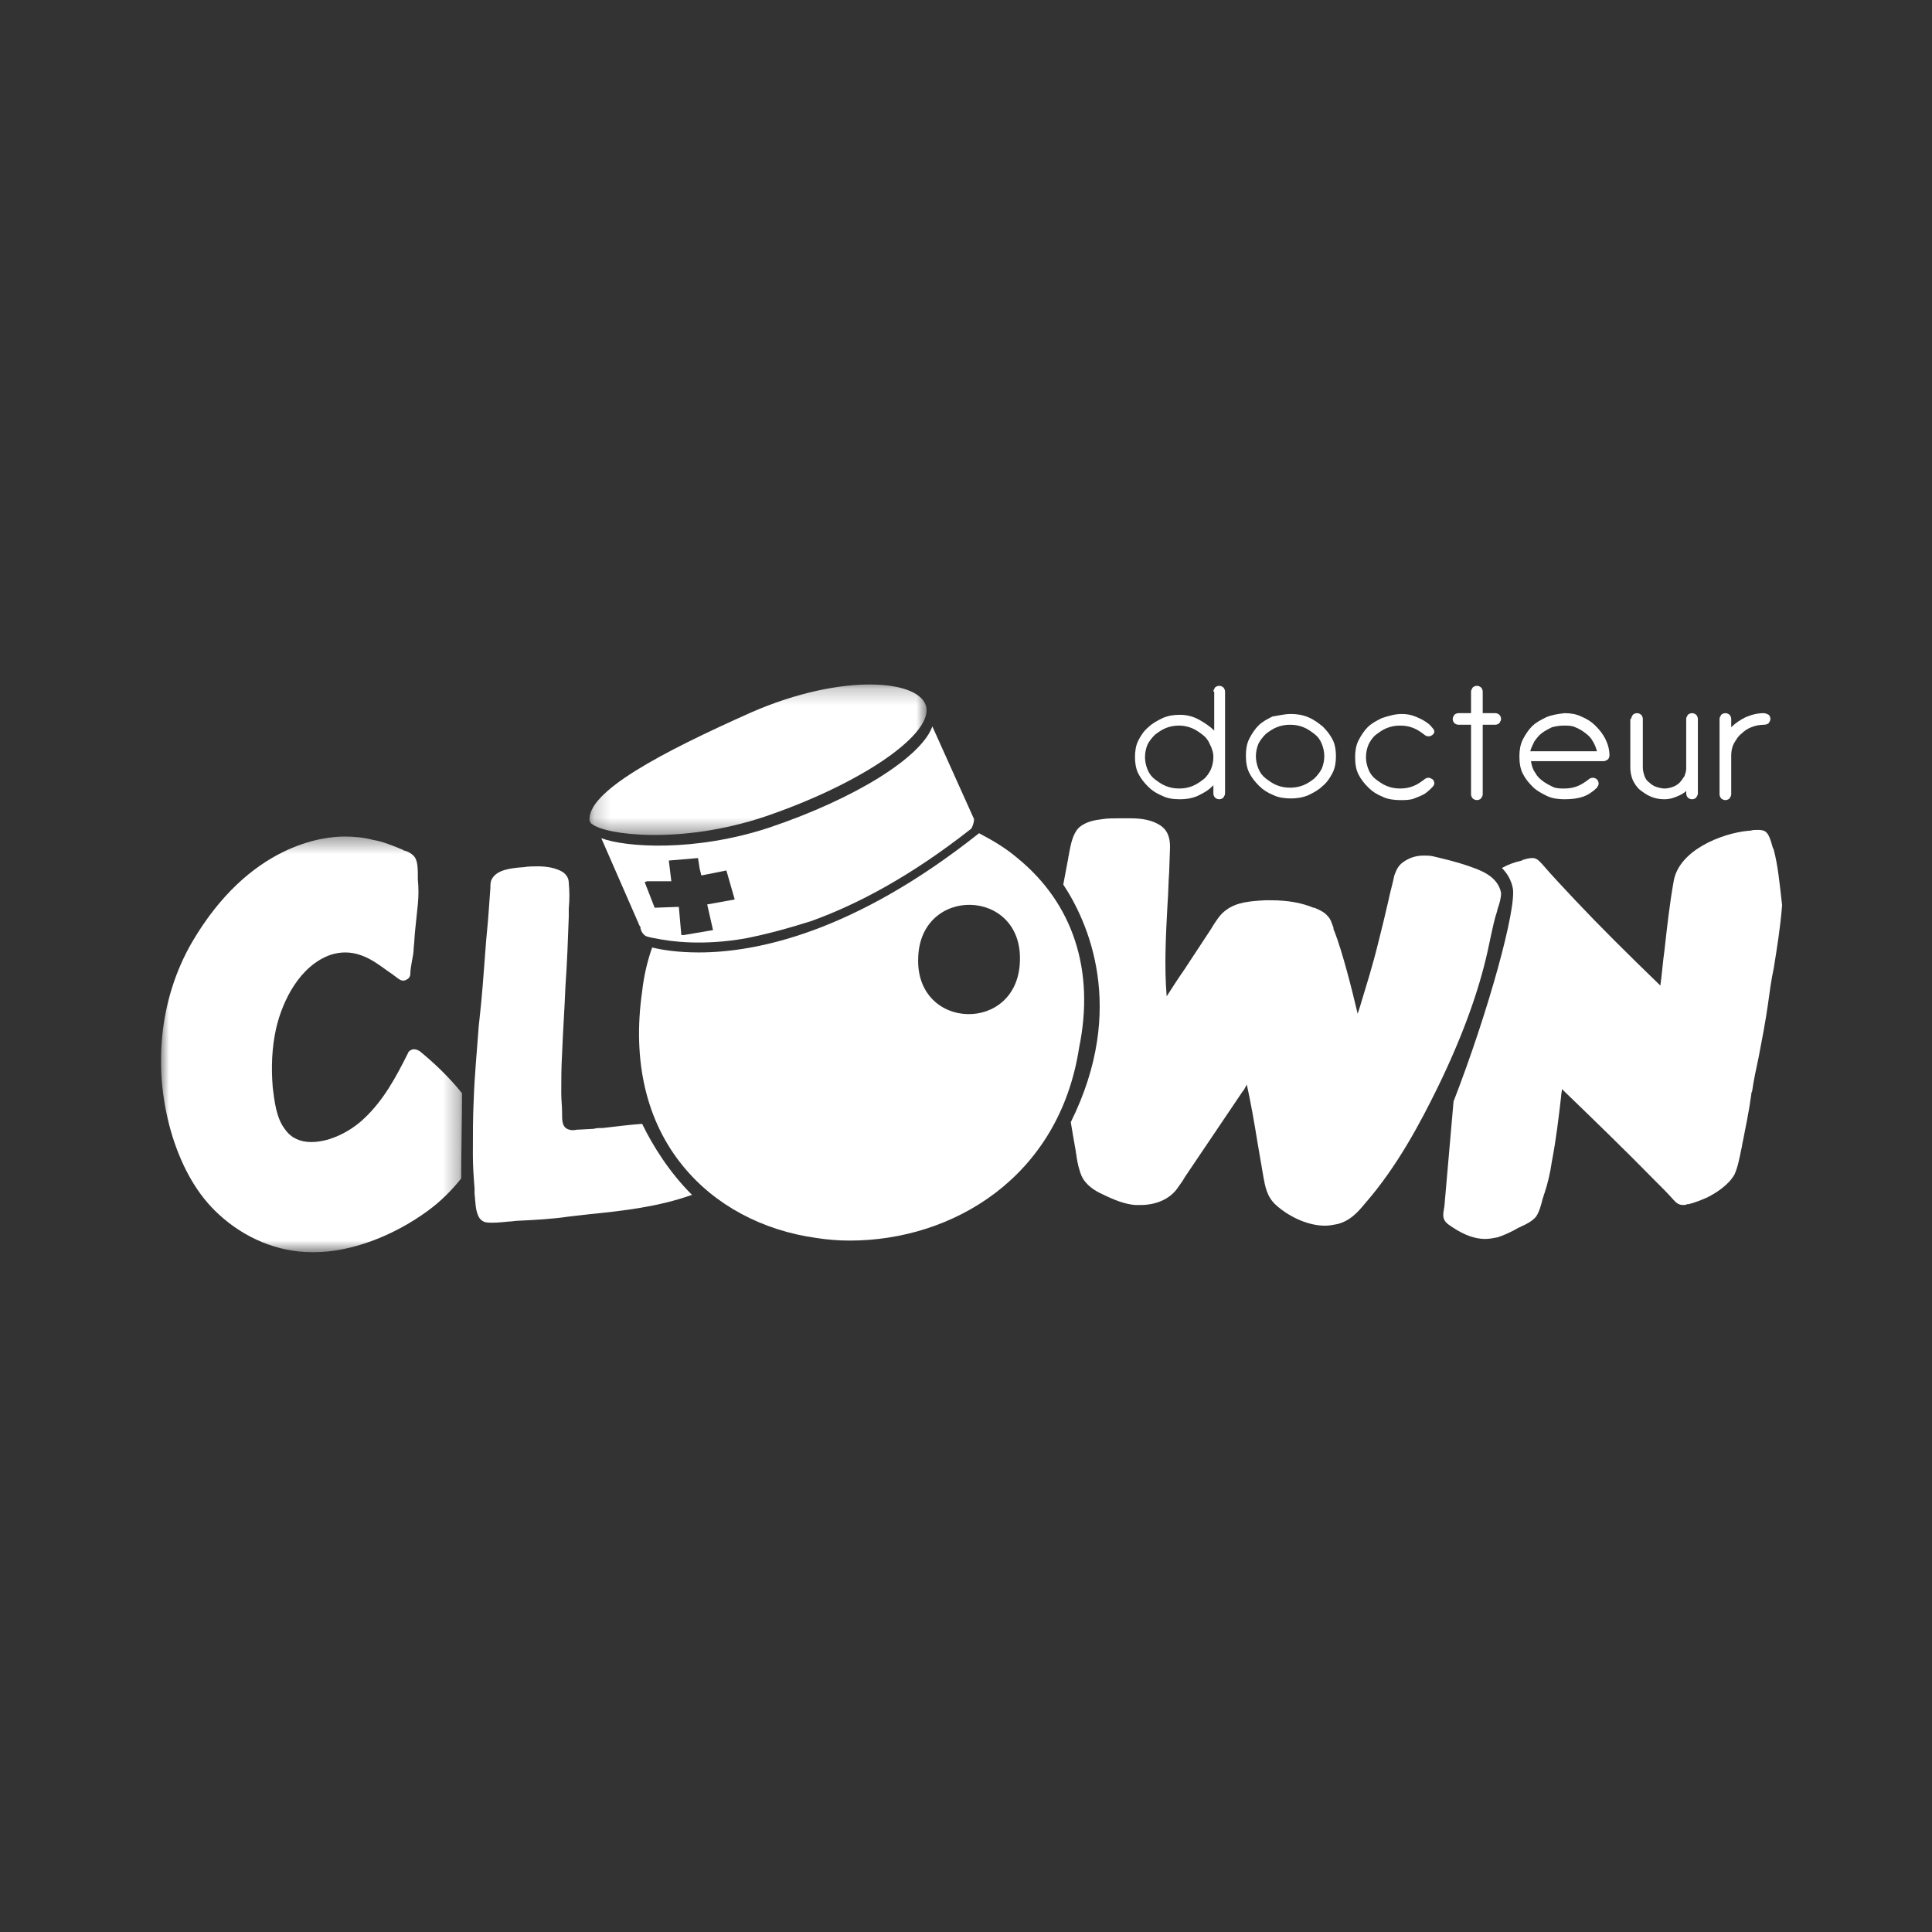 <?xml version="1.0" encoding="UTF-8"?>
<svg width="120px" height="120px" viewBox="0 0 120 120" version="1.1" xmlns="http://www.w3.org/2000/svg" xmlns:xlink="http://www.w3.org/1999/xlink">
    <rect x="0" y="0" width="120" height="120" fill="#333333" stroke="none"/>
    <!-- Generator: Sketch 63.1 (92452) - https://sketch.com -->
    <title>docteur-clown</title>
    <desc>Created with Sketch.</desc>
    <defs>
        <polygon id="path-1" points="0 0.411 18.698 0.411 18.698 26.228 0 26.228"></polygon>
        <polygon id="path-3" points="0.2 0.225 21.139 0.225 21.139 9.573 0.2 9.573"></polygon>
    </defs>
    <g id="docteur-clown" stroke="none" stroke-width="1" fill="none" fill-rule="evenodd">
        <g id="docteur-Clown" transform="translate(10, 42)">
            <g>
                <path d="M47.91,3.118 C47.236,5.021 43.145,7.593 37.81,9.393 C33.149,10.936 28.849,10.627 27.347,10.061 L29.73,15.513 C29.782,15.564 29.782,15.564 29.782,15.616 L29.782,15.667 C29.834,15.873 29.937,16.027 30.093,16.13 C30.196,16.181 30.403,16.233 30.714,16.284 C31.698,16.49 33.666,16.747 36.308,16.284 C37.603,16.027 38.949,15.667 40.4,15.204 C43.249,14.176 46.563,12.427 50.293,9.496 L50.344,9.444 C50.447,9.238 50.5,9.033 50.5,8.878 L47.91,3.118 Z M34.287,15.77 L32.475,16.078 L32.319,16.078 L32.164,14.33 L32.06,14.33 L30.662,14.381 L30.041,12.787 L30.196,12.736 L31.698,12.736 L31.542,11.45 L33.355,11.296 L33.459,11.964 L33.563,12.376 L35.117,12.067 L35.635,13.867 L33.925,14.176 L34.287,15.77 Z" id="Fill-1" fill="#FFFFFF"></path>
                <path d="M53.193,11.295 C52.468,10.678 51.691,10.215 50.81,9.753 C43.041,15.924 36.981,17.158 33.408,17.158 C32.113,17.158 31.128,17.004 30.507,16.85 C30.196,17.724 29.989,18.65 29.885,19.575 C29.264,23.895 30.144,27.65 32.423,30.427 C34.391,32.844 37.344,34.438 40.762,34.901 C41.436,35.004 42.109,35.055 42.782,35.055 C49.153,35.055 55.783,31.147 57.026,23.073 C58.01,18.29 56.663,14.124 53.193,11.295 M53.349,18.393 L53.349,18.238 L53.349,18.393 M53.349,17.724 L53.349,17.673 C53.245,22.198 46.874,22.044 47.03,17.518 C47.133,12.993 53.504,13.147 53.349,17.673 L53.349,17.724" id="Fill-3" fill="#FFFFFF"></path>
                <path d="M81.266,11.81 C80.385,11.501 79.66,11.347 79.038,11.193 C78.831,11.141 78.624,11.141 78.417,11.141 C77.847,11.141 77.381,11.347 77.018,11.655 C76.759,11.913 76.708,12.118 76.604,12.375 C76.501,12.89 76.345,13.404 76.242,13.918 C76.034,14.844 75.827,15.667 75.621,16.49 C75.257,17.981 74.895,19.113 74.585,20.141 C74.532,20.347 74.429,20.655 74.326,20.964 C73.963,19.421 73.393,17.158 72.875,15.821 C72.823,15.77 72.823,15.667 72.823,15.615 C72.719,15.358 72.668,15.101 72.461,14.895 C72.254,14.638 71.891,14.484 71.632,14.381 L71.58,14.381 C70.855,14.073 69.974,13.918 68.938,13.918 L68.576,13.918 C67.695,13.97 66.815,14.021 66.142,14.535 C65.779,14.793 65.572,15.153 65.365,15.461 C65.313,15.564 65.262,15.615 65.209,15.718 C64.898,16.181 64.639,16.593 64.329,17.055 C64.07,17.467 63.811,17.827 63.552,18.238 C63.19,18.753 62.827,19.318 62.464,19.884 C62.309,18.033 62.413,16.078 62.516,14.175 C62.568,13.507 62.568,12.838 62.619,12.17 L62.672,10.627 C62.672,10.215 62.619,9.65 62.102,9.29 C61.584,8.93 60.91,8.827 60.237,8.827 L59.46,8.827 C59.149,8.827 58.787,8.827 58.476,8.878 C58.01,8.93 57.44,9.033 57.026,9.393 C56.611,9.804 56.508,10.473 56.404,10.987 C56.404,11.09 56.352,11.193 56.352,11.295 C56.249,11.861 56.145,12.375 56.042,12.941 C57.544,15.204 60.03,20.604 56.508,27.701 C56.611,28.318 56.715,28.935 56.818,29.501 C56.818,29.604 56.87,29.758 56.87,29.861 C56.922,30.221 57.026,30.684 57.181,31.044 C57.44,31.61 58.01,31.97 58.476,32.175 C59.201,32.535 59.874,32.793 60.496,32.844 L60.859,32.844 C61.791,32.844 62.619,32.484 63.086,31.867 C63.19,31.713 63.345,31.507 63.449,31.353 C63.5,31.25 63.552,31.198 63.604,31.095 L67.177,25.798 C67.281,25.695 67.333,25.541 67.436,25.387 L67.436,25.335 C67.695,26.518 67.903,27.701 68.11,28.987 L68.472,31.095 C68.576,31.661 68.679,32.33 69.249,32.844 C69.923,33.461 71.114,34.13 72.305,34.13 C72.564,34.13 72.823,34.078 73.082,34.027 C73.859,33.821 74.326,33.307 74.791,32.741 C76.811,30.427 78.262,27.65 79.297,25.541 C80.8,22.455 81.836,19.627 82.405,17.055 L82.613,16.078 C82.716,15.615 82.819,15.101 82.975,14.638 L83.027,14.433 C83.131,14.124 83.234,13.815 83.234,13.455 C83.027,12.375 81.836,12.015 81.266,11.81" id="Fill-5" fill="#FFFFFF"></path>
                <path d="M100.171,10.781 C100.171,10.781 100.171,10.73 100.119,10.678 C99.964,10.113 99.86,9.804 99.653,9.65 C99.497,9.547 99.29,9.547 99.187,9.547 C99.031,9.547 98.824,9.547 98.721,9.598 L98.617,9.598 C96.908,9.753 94.267,10.833 93.955,12.735 C93.696,14.175 93.541,15.615 93.386,17.004 C93.282,17.724 93.231,18.495 93.127,19.215 C91.055,17.21 89.346,15.513 87.844,13.918 C87.118,13.147 86.393,12.375 85.772,11.655 L85.721,11.604 C85.616,11.501 85.513,11.347 85.254,11.295 L85.15,11.295 C84.995,11.295 84.788,11.347 84.632,11.398 C84.581,11.398 84.581,11.398 84.529,11.45 C84.063,11.553 83.649,11.707 83.286,11.913 C83.596,12.221 83.855,12.633 83.959,13.147 C84.218,14.381 82.457,20.81 80.282,26.415 L79.712,32.947 L79.66,33.255 C79.608,33.615 79.66,33.873 80.074,34.13 C80.592,34.49 81.369,34.953 82.25,34.953 C82.509,34.953 82.768,34.901 83.027,34.85 C83.493,34.695 83.908,34.49 84.27,34.284 C84.322,34.233 84.426,34.233 84.477,34.181 C84.839,34.027 85.203,33.821 85.409,33.564 C85.616,33.255 85.721,32.844 85.824,32.433 C85.875,32.33 85.875,32.227 85.927,32.124 C86.134,31.507 86.29,30.838 86.393,30.118 C86.652,28.781 86.808,27.444 86.963,26.107 C86.963,25.953 87.015,25.798 87.015,25.644 C88.931,27.495 90.9,29.398 92.764,31.301 C93.178,31.713 93.593,32.124 93.955,32.535 C94.059,32.638 94.214,32.844 94.526,32.844 C94.629,32.844 94.732,32.844 94.785,32.793 L94.888,32.793 C95.303,32.69 95.665,32.535 96.027,32.381 C96.545,32.124 97.374,31.61 97.736,30.941 C97.944,30.478 98.047,29.913 98.151,29.398 C98.203,29.244 98.203,29.038 98.254,28.884 C98.41,28.061 98.617,27.135 98.772,26.004 C98.772,26.004 98.772,25.85 98.824,25.798 C98.928,25.078 99.083,24.358 99.238,23.638 C99.446,22.558 99.653,21.478 99.808,20.398 C99.912,19.627 100.015,18.855 100.171,18.135 C100.378,16.85 100.585,15.564 100.689,14.227 C100.533,12.838 100.43,11.758 100.171,10.781" id="Fill-7" fill="#FFFFFF"></path>
                <path d="M27.451,28.061 C27.244,28.061 27.036,28.061 26.881,28.113 L25.949,28.164 L25.845,28.164 C25.638,28.216 25.431,28.216 25.223,28.113 C24.913,27.958 24.913,27.547 24.913,27.238 L24.913,27.136 C24.913,26.724 24.861,26.313 24.861,25.901 C24.861,25.13 24.861,24.307 24.913,23.433 C24.964,22.044 25.068,20.656 25.12,19.267 C25.223,17.827 25.276,16.387 25.327,14.947 L25.327,14.433 C25.379,13.918 25.379,13.353 25.327,12.838 C25.327,12.53 25.172,12.324 24.964,12.17 C24.55,11.913 23.981,11.81 23.411,11.81 C23.1,11.81 22.841,11.81 22.531,11.861 C21.754,11.913 20.873,12.016 20.562,12.581 C20.459,12.736 20.459,12.941 20.459,13.147 L20.355,14.587 C20.303,15.41 20.2,16.233 20.147,17.056 C20.044,18.444 19.941,19.884 19.785,21.273 L19.734,21.736 C19.63,23.227 19.475,24.77 19.423,26.313 C19.371,27.393 19.371,28.473 19.371,29.707 C19.371,30.478 19.423,31.147 19.475,31.816 L19.475,32.124 C19.526,32.587 19.526,33.101 19.682,33.461 C19.734,33.616 19.889,33.873 20.2,33.924 C20.614,33.976 21.08,33.924 21.598,33.873 C21.805,33.873 22.013,33.821 22.219,33.821 C23.255,33.77 24.291,33.718 25.327,33.564 C25.794,33.513 26.208,33.461 26.674,33.41 C28.746,33.204 30.921,32.947 32.941,32.227 L32.993,32.227 C31.595,30.838 30.559,29.193 29.885,27.804 C29.16,27.856 28.331,27.958 27.451,28.061" id="Fill-9" fill="#FFFFFF"></path>
                <g id="Group-13" transform="translate(0, 9.547)">
                    <mask id="mask-2" fill="white">
                        <use xlink:href="#path-1"></use>
                    </mask>
                    <g id="Clip-12"></g>
                    <path d="M18.698,16.354 C17.869,15.326 16.937,14.451 16.056,13.731 C15.952,13.68 15.849,13.628 15.745,13.628 L15.642,13.628 C15.486,13.68 15.383,13.731 15.331,13.886 C14.606,15.326 13.829,16.817 12.534,18 C11.809,18.668 10.566,19.388 9.323,19.388 C8.649,19.388 8.08,19.131 7.717,18.617 C7.147,17.897 7.044,16.817 6.94,15.994 C6.837,14.708 6.888,13.526 7.147,12.343 C7.562,10.543 8.649,8.434 10.514,7.766 C10.825,7.663 11.135,7.611 11.446,7.611 C12.12,7.611 12.793,7.868 13.466,8.331 C13.777,8.537 14.036,8.743 14.347,8.948 L14.761,9.257 C14.865,9.308 14.917,9.36 15.02,9.36 C15.072,9.36 15.175,9.36 15.227,9.308 C15.383,9.257 15.486,9.103 15.486,8.948 C15.486,8.691 15.538,8.434 15.59,8.126 C15.642,7.868 15.693,7.611 15.693,7.354 C15.745,6.943 15.745,6.531 15.797,6.12 C15.849,5.657 15.901,5.143 15.952,4.628 C16.004,4.114 16.004,3.548 15.952,3.086 L15.952,2.828 C15.952,2.468 15.952,2.057 15.797,1.748 C15.642,1.491 15.331,1.337 15.124,1.286 C15.072,1.286 15.02,1.234 15.02,1.234 C14.399,0.977 13.777,0.72 13.155,0.617 C12.586,0.463 11.964,0.411 11.394,0.411 C10.1,0.411 5.49,0.874 1.916,6.994 C-0.104,10.491 -0.57,14.914 0.725,19.08 C1.346,21.034 2.279,22.68 3.573,23.863 C5.179,25.354 7.251,26.228 9.374,26.228 L9.53,26.228 C11.757,26.228 14.399,25.251 16.574,23.657 C17.351,23.091 18.024,22.423 18.646,21.651 C18.646,19.903 18.698,17.948 18.698,16.354" id="Fill-11" fill="#FFFFFF" mask="url(#mask-2)"></path>
                </g>
                <g id="Group-16" transform="translate(26.415, 0.29)">
                    <mask id="mask-4" fill="white">
                        <use xlink:href="#path-3"></use>
                    </mask>
                    <g id="Clip-15"></g>
                    <path d="M21.132,1.697 C21.339,3.497 16.833,6.48 11.084,8.434 C5.853,10.183 1.191,9.566 0.362,8.897 C0.259,8.846 0.259,8.794 0.207,8.691 C-0,6.891 4.713,4.423 10.255,1.954 C15.9,-0.514 20.873,-0.103 21.132,1.697" id="Fill-14" fill="#FFFFFF" mask="url(#mask-4)"></path>
                </g>
                <path d="M65.365,5.021 C65.365,4.713 65.261,4.456 65.158,4.25 C65.054,3.993 64.899,3.787 64.691,3.633 C64.485,3.478 64.277,3.324 64.018,3.221 C63.759,3.118 63.5,3.067 63.241,3.067 C62.931,3.067 62.672,3.118 62.413,3.221 C62.154,3.324 61.946,3.478 61.739,3.633 C61.532,3.838 61.377,4.044 61.273,4.25 C61.169,4.507 61.118,4.764 61.118,5.021 C61.118,5.278 61.169,5.536 61.273,5.793 C61.377,6.05 61.532,6.256 61.739,6.41 C61.946,6.564 62.154,6.718 62.413,6.821 C62.672,6.924 62.931,6.976 63.241,6.976 C63.552,6.976 63.811,6.924 64.07,6.821 C64.329,6.718 64.536,6.564 64.744,6.41 C64.95,6.256 65.106,5.998 65.209,5.793 C65.313,5.536 65.365,5.278 65.365,5.021 L65.365,5.021 Z M65.365,0.958 C65.365,0.856 65.417,0.804 65.468,0.701 C65.52,0.65 65.624,0.598 65.727,0.598 C65.831,0.598 65.935,0.65 65.986,0.701 C66.038,0.753 66.09,0.856 66.09,0.958 L66.09,7.284 C66.09,7.387 66.038,7.438 65.986,7.541 C65.935,7.593 65.831,7.644 65.727,7.644 C65.624,7.644 65.52,7.593 65.468,7.541 C65.417,7.49 65.365,7.387 65.365,7.284 L65.365,6.77 L65.261,6.873 C65.003,7.13 64.691,7.284 64.381,7.438 C64.018,7.593 63.655,7.644 63.293,7.644 C62.878,7.644 62.516,7.593 62.205,7.438 C61.843,7.284 61.584,7.13 61.325,6.873 C61.066,6.616 60.859,6.358 60.703,6.05 C60.548,5.741 60.496,5.381 60.496,5.021 C60.496,4.661 60.548,4.301 60.703,3.993 C60.859,3.684 61.066,3.376 61.325,3.17 C61.584,2.913 61.895,2.758 62.205,2.604 C62.568,2.45 62.878,2.398 63.293,2.398 C63.708,2.398 64.122,2.501 64.485,2.707 C64.847,2.913 65.158,3.118 65.417,3.376 L65.417,0.958 L65.365,0.958 Z" id="Fill-17" fill="#FFFFFF"></path>
                <path d="M70.13,3.015 C69.819,3.015 69.56,3.067 69.301,3.17 C69.042,3.273 68.835,3.427 68.628,3.581 C68.421,3.787 68.265,3.993 68.162,4.198 C68.058,4.455 68.006,4.713 68.006,4.97 C68.006,5.227 68.058,5.484 68.162,5.741 C68.265,5.998 68.421,6.204 68.628,6.358 C68.835,6.513 69.042,6.667 69.301,6.77 C69.56,6.873 69.819,6.924 70.13,6.924 C70.441,6.924 70.7,6.873 70.959,6.77 C71.218,6.667 71.425,6.513 71.632,6.358 C71.839,6.153 71.995,5.947 72.098,5.741 C72.202,5.484 72.254,5.227 72.254,4.97 C72.254,4.713 72.202,4.455 72.098,4.198 C71.995,3.941 71.839,3.735 71.632,3.581 C71.425,3.427 71.218,3.273 70.959,3.17 C70.7,3.067 70.441,3.015 70.13,3.015 M70.182,2.347 C70.544,2.347 70.907,2.398 71.269,2.553 C71.632,2.707 71.891,2.913 72.15,3.118 C72.409,3.375 72.616,3.633 72.772,3.941 C72.927,4.25 72.978,4.61 72.978,4.97 C72.978,5.33 72.927,5.69 72.772,5.998 C72.616,6.307 72.409,6.615 72.15,6.821 C71.891,7.078 71.58,7.233 71.269,7.387 C70.907,7.541 70.544,7.593 70.182,7.593 C69.819,7.593 69.405,7.541 69.094,7.387 C68.731,7.233 68.472,7.078 68.213,6.821 C67.954,6.564 67.747,6.307 67.592,5.998 C67.436,5.69 67.385,5.33 67.385,4.918 C67.385,4.558 67.436,4.198 67.592,3.89 C67.747,3.581 67.954,3.273 68.162,3.067 C68.421,2.81 68.731,2.655 69.042,2.501 C69.405,2.45 69.767,2.347 70.182,2.347" id="Fill-19" fill="#FFFFFF"></path>
                <path d="M77.07,2.347 C77.381,2.347 77.64,2.398 77.899,2.501 C78.158,2.604 78.365,2.707 78.521,2.81 C78.676,2.913 78.831,3.016 78.935,3.17 C79.039,3.273 79.09,3.376 79.09,3.427 C79.09,3.53 79.039,3.581 78.987,3.633 C78.935,3.684 78.831,3.736 78.728,3.736 C78.624,3.736 78.521,3.684 78.469,3.633 C78.262,3.478 78.054,3.324 77.795,3.221 C77.536,3.118 77.277,3.067 76.967,3.067 C76.656,3.067 76.397,3.118 76.138,3.221 C75.879,3.324 75.672,3.478 75.464,3.633 C75.258,3.787 75.102,4.044 74.999,4.25 C74.895,4.507 74.843,4.764 74.843,5.021 C74.843,5.278 74.895,5.536 74.999,5.793 C75.102,6.05 75.258,6.256 75.464,6.41 C75.672,6.564 75.879,6.718 76.138,6.821 C76.397,6.924 76.656,6.976 76.967,6.976 C77.277,6.976 77.536,6.924 77.795,6.821 C78.054,6.718 78.262,6.564 78.469,6.41 C78.521,6.358 78.624,6.307 78.728,6.307 C78.831,6.307 78.883,6.358 78.987,6.41 C79.039,6.461 79.09,6.564 79.09,6.667 C79.09,6.718 79.039,6.821 78.935,6.924 C78.831,7.027 78.728,7.13 78.521,7.284 C78.365,7.387 78.106,7.49 77.847,7.593 C77.588,7.696 77.277,7.696 76.967,7.696 C76.604,7.696 76.19,7.644 75.879,7.49 C75.517,7.336 75.258,7.181 74.999,6.924 C74.74,6.667 74.533,6.41 74.377,6.101 C74.222,5.793 74.169,5.433 74.169,5.021 C74.169,4.661 74.222,4.301 74.377,3.993 C74.533,3.684 74.74,3.376 74.946,3.17 C75.205,2.913 75.517,2.758 75.827,2.604 C76.294,2.45 76.656,2.347 77.07,2.347" id="Fill-21" fill="#FFFFFF"></path>
                <path d="M81.369,0.958 C81.369,0.855 81.421,0.804 81.473,0.701 C81.525,0.65 81.628,0.598 81.732,0.598 C81.835,0.598 81.939,0.65 81.991,0.701 C82.043,0.753 82.094,0.855 82.094,0.958 L82.094,2.295 L82.871,2.295 C82.975,2.295 83.079,2.347 83.13,2.398 C83.182,2.45 83.234,2.553 83.234,2.655 C83.234,2.758 83.182,2.81 83.13,2.913 C83.079,2.964 82.975,3.015 82.871,3.015 L82.094,3.015 L82.094,7.335 C82.094,7.438 82.043,7.49 81.991,7.593 C81.939,7.644 81.835,7.695 81.732,7.695 C81.628,7.695 81.525,7.644 81.473,7.593 C81.421,7.541 81.369,7.438 81.369,7.335 L81.369,3.015 L80.592,3.015 C80.489,3.015 80.385,2.964 80.333,2.913 C80.282,2.861 80.23,2.758 80.23,2.655 C80.23,2.553 80.282,2.501 80.333,2.398 C80.385,2.347 80.489,2.295 80.592,2.295 L81.369,2.295 L81.369,0.958 Z" id="Fill-23" fill="#FFFFFF"></path>
                <path d="M89.19,4.661 C89.138,4.456 89.035,4.198 88.931,4.044 C88.828,3.838 88.672,3.684 88.466,3.53 C88.258,3.376 88.103,3.273 87.844,3.17 C87.636,3.067 87.377,3.067 87.118,3.067 C86.859,3.067 86.6,3.118 86.394,3.17 C86.186,3.273 85.979,3.376 85.772,3.53 C85.565,3.684 85.461,3.838 85.306,4.044 C85.203,4.25 85.099,4.456 85.047,4.661 L89.19,4.661 Z M85.099,5.33 C85.15,5.587 85.203,5.793 85.358,5.998 C85.461,6.204 85.617,6.358 85.824,6.513 C86.031,6.667 86.238,6.77 86.445,6.873 C86.653,6.976 86.912,6.976 87.171,6.976 C87.481,6.976 87.74,6.924 87.999,6.821 C88.258,6.718 88.466,6.564 88.672,6.41 C88.725,6.358 88.828,6.307 88.931,6.307 C89.035,6.307 89.138,6.358 89.19,6.41 C89.243,6.461 89.294,6.564 89.294,6.667 C89.294,6.77 89.243,6.821 89.19,6.924 C88.931,7.181 88.62,7.387 88.31,7.49 C87.999,7.593 87.636,7.644 87.171,7.644 C86.808,7.644 86.394,7.593 86.083,7.438 C85.772,7.284 85.461,7.13 85.203,6.873 C84.944,6.616 84.736,6.358 84.581,6.05 C84.426,5.741 84.373,5.381 84.373,4.97 C84.373,4.61 84.426,4.25 84.581,3.941 C84.736,3.633 84.944,3.324 85.15,3.118 C85.409,2.861 85.72,2.707 86.031,2.553 C86.394,2.398 86.756,2.347 87.171,2.296 C87.533,2.296 87.895,2.347 88.207,2.501 C88.569,2.656 88.828,2.81 89.087,3.067 C89.346,3.324 89.553,3.581 89.708,3.89 C89.864,4.198 89.967,4.558 89.967,4.918 C89.967,5.021 89.915,5.124 89.864,5.176 C89.76,5.227 89.708,5.278 89.605,5.278 L85.099,5.278 L85.099,5.33 Z" id="Fill-25" fill="#FFFFFF"></path>
                <path d="M91.314,2.656 C91.314,2.553 91.366,2.501 91.418,2.398 C91.469,2.347 91.573,2.296 91.677,2.296 C91.78,2.296 91.884,2.347 91.936,2.398 C91.987,2.45 92.039,2.553 92.039,2.656 L92.039,5.69 C92.039,5.844 92.091,6.05 92.143,6.204 C92.195,6.358 92.298,6.513 92.454,6.616 C92.557,6.718 92.713,6.821 92.868,6.873 C93.023,6.924 93.23,6.976 93.386,6.976 C93.593,6.976 93.748,6.924 93.904,6.873 C94.059,6.821 94.215,6.718 94.318,6.616 C94.422,6.513 94.525,6.358 94.628,6.204 C94.681,6.05 94.733,5.896 94.733,5.741 L94.733,2.656 C94.733,2.553 94.784,2.501 94.836,2.398 C94.887,2.347 94.991,2.296 95.095,2.296 C95.199,2.296 95.302,2.347 95.354,2.398 C95.405,2.45 95.458,2.553 95.458,2.656 L95.458,7.284 C95.458,7.387 95.405,7.438 95.354,7.541 C95.302,7.593 95.199,7.644 95.095,7.644 C94.991,7.644 94.887,7.593 94.836,7.541 C94.784,7.49 94.733,7.387 94.733,7.284 L94.733,7.13 C94.577,7.284 94.369,7.387 94.11,7.49 C93.851,7.593 93.645,7.644 93.386,7.644 C93.075,7.644 92.816,7.593 92.557,7.49 C92.298,7.387 92.091,7.233 91.884,7.078 C91.677,6.924 91.521,6.667 91.418,6.461 C91.314,6.204 91.262,5.947 91.262,5.69 L91.262,2.656 L91.314,2.656 Z" id="Fill-27" fill="#FFFFFF"></path>
                <path d="M96.804,2.656 C96.804,2.553 96.856,2.501 96.908,2.398 C96.959,2.347 97.063,2.296 97.167,2.296 C97.27,2.296 97.374,2.347 97.426,2.398 C97.477,2.45 97.529,2.553 97.529,2.656 L97.529,3.17 C97.788,2.913 98.099,2.707 98.41,2.553 C98.772,2.398 99.135,2.296 99.549,2.296 C99.653,2.296 99.756,2.347 99.86,2.398 C99.912,2.45 99.964,2.553 99.964,2.656 C99.964,2.758 99.912,2.81 99.86,2.913 C99.808,2.964 99.705,3.016 99.549,3.016 C99.29,3.016 99.031,3.067 98.772,3.17 C98.513,3.273 98.306,3.427 98.151,3.581 C97.944,3.736 97.84,3.941 97.685,4.198 C97.581,4.404 97.529,4.661 97.529,4.918 L97.529,7.336 C97.529,7.438 97.477,7.49 97.426,7.593 C97.374,7.644 97.27,7.696 97.167,7.696 C97.063,7.696 96.959,7.644 96.908,7.593 C96.856,7.541 96.804,7.438 96.804,7.336 L96.804,2.656 Z" id="Fill-29" fill="#FFFFFF"></path>
            </g>
        </g>
    </g>
</svg>